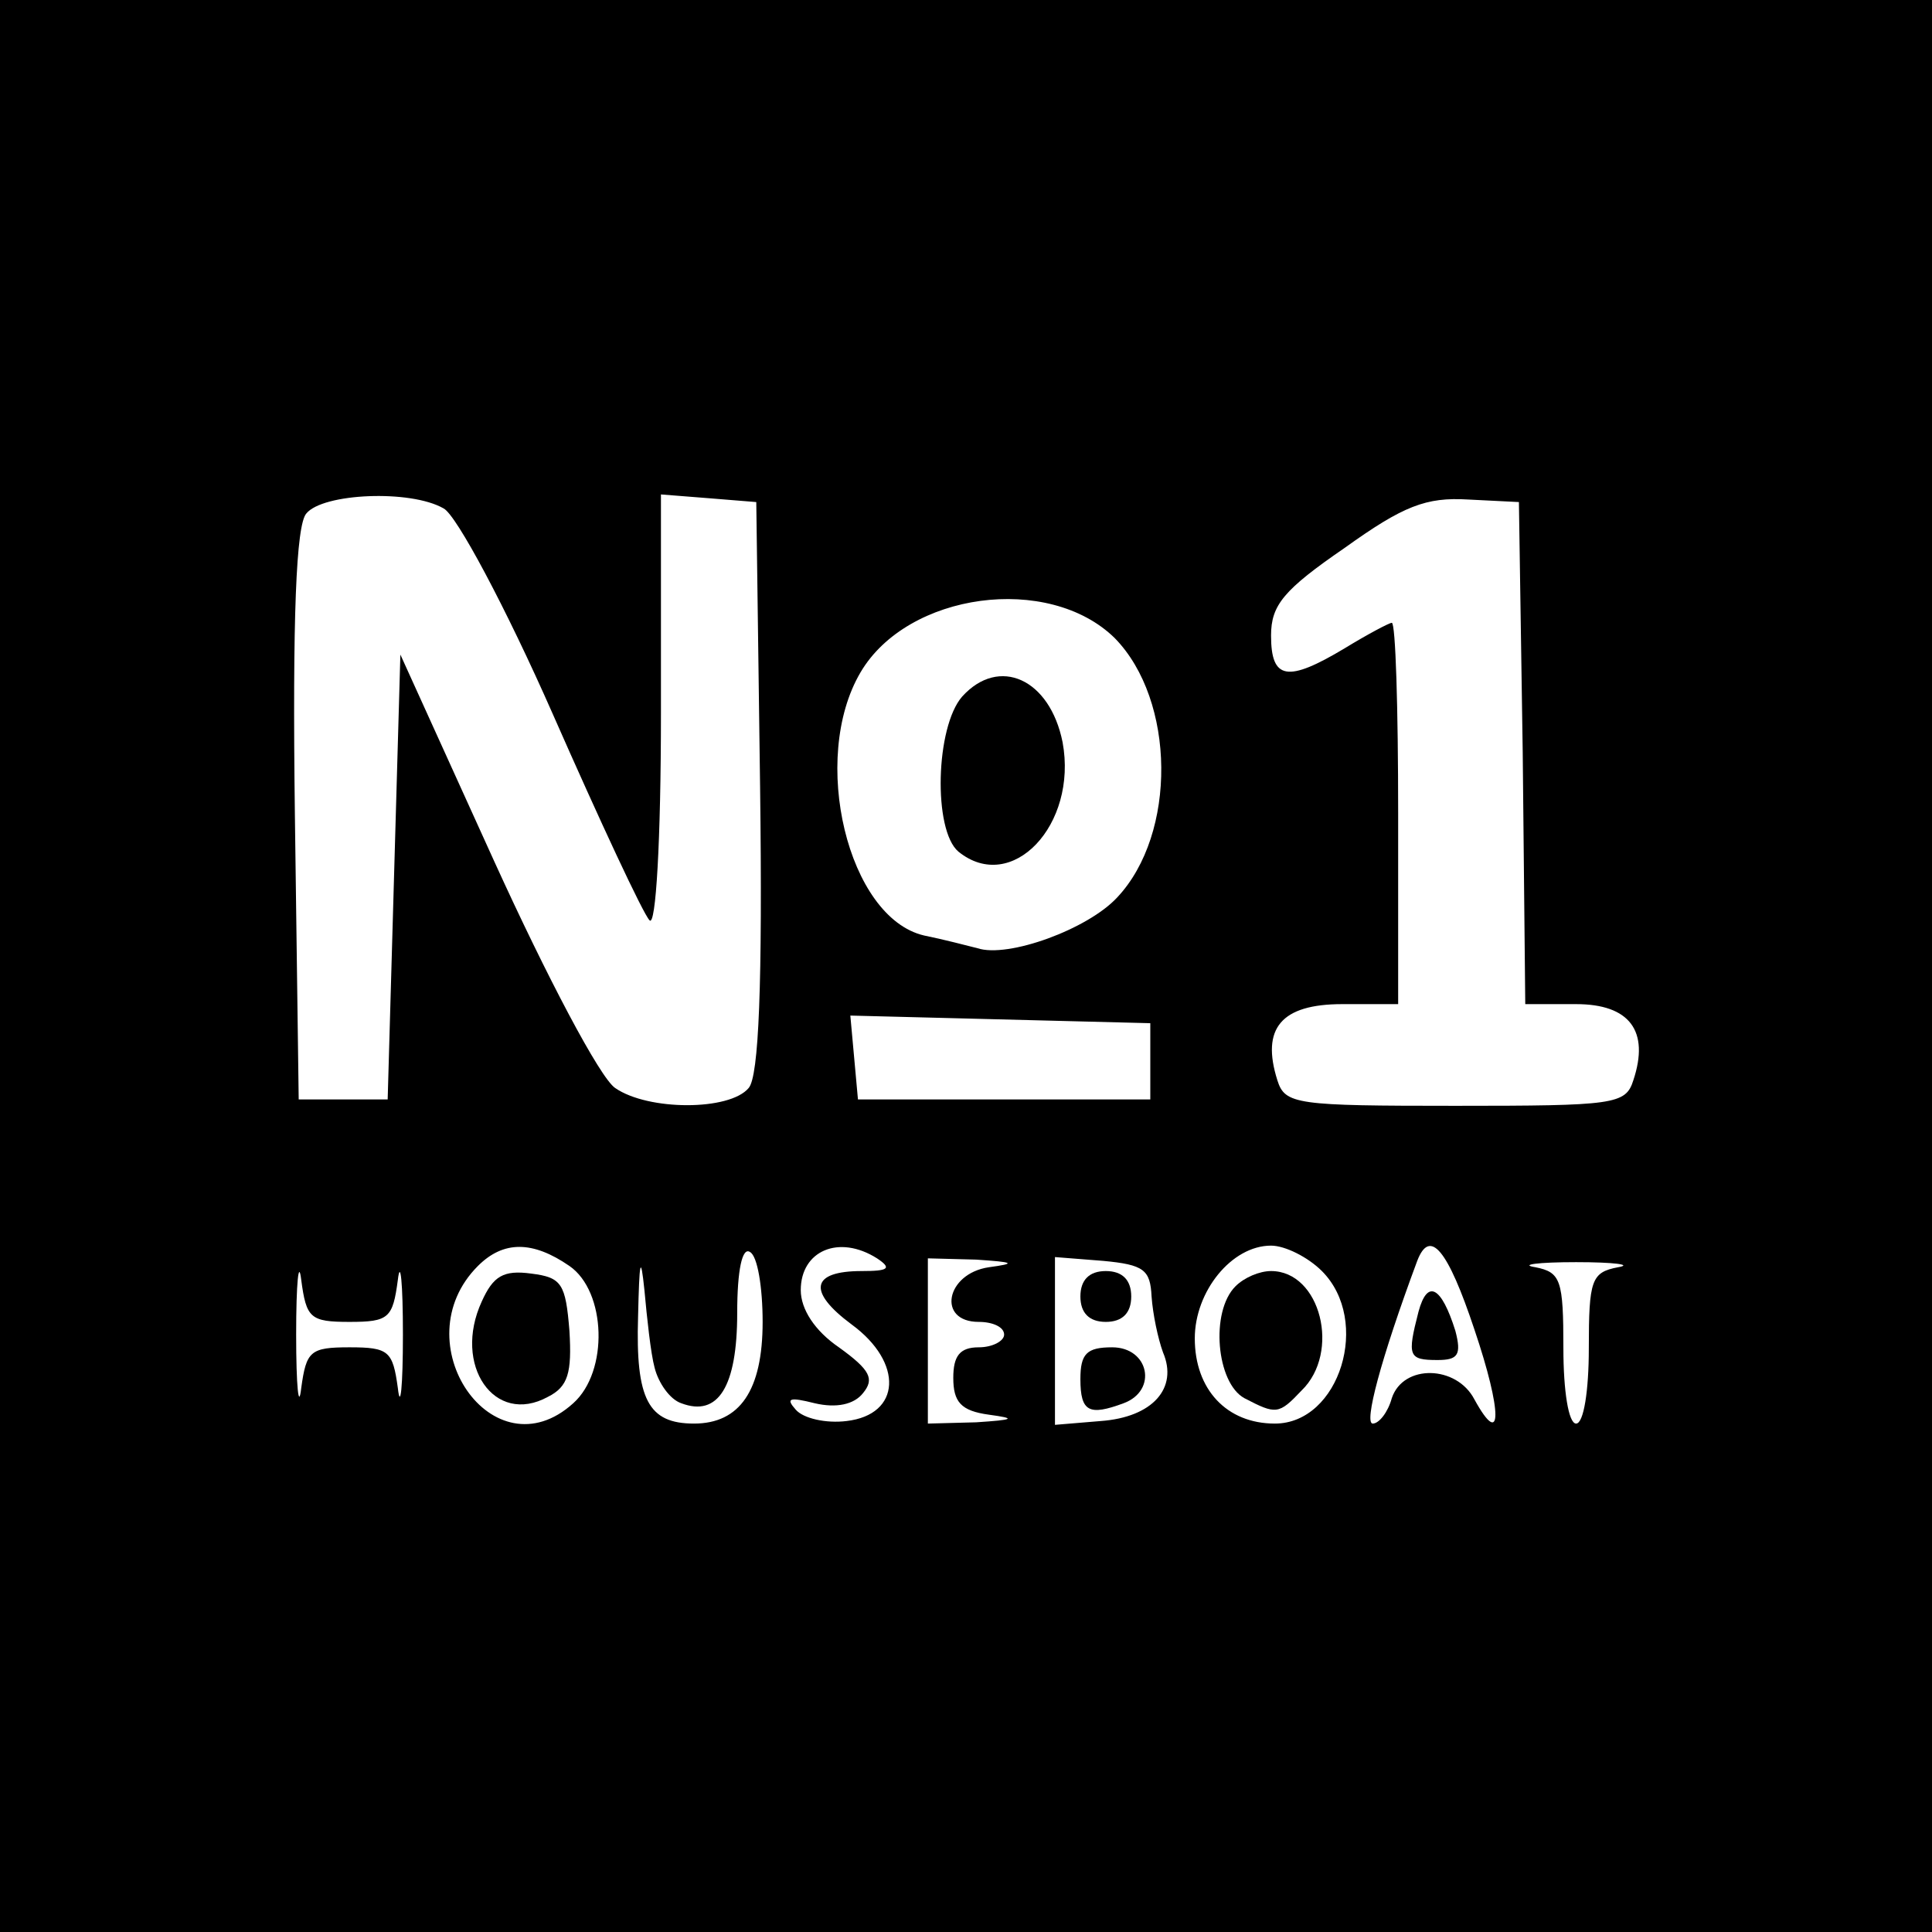 <?xml version="1.0" standalone="no"?>
<!DOCTYPE svg PUBLIC "-//W3C//DTD SVG 20010904//EN"
 "http://www.w3.org/TR/2001/REC-SVG-20010904/DTD/svg10.dtd">
<svg version="1.0" xmlns="http://www.w3.org/2000/svg"
 width="152pt" height="152pt" viewBox="0 0 152 152"
 preserveAspectRatio="xMidYMid meet">
<g transform="translate(0,152) scale(0.1,-0.1)"
fill="#000000" stroke="none">
<path d="M0 760 l0 -760 760 0 760 0 0 760 0 760 -760 0 -760 0 0 -760z m349
360 c10 -5 49 -78 86 -162 37 -84 71 -157 76 -162 5 -6 9 63 9 163 l0 172 38
-3 37 -3 3 -224 c2 -156 -1 -228 -9 -237 -15 -18 -79 -18 -105 0 -12 8 -54 88
-95 178 l-74 163 -5 -175 -5 -175 -35 0 -35 0 -3 224 c-2 156 1 228 9 237 13
16 82 19 108 4z m849 -192 l2 -198 40 0 c42 0 58 -21 45 -60 -6 -19 -15 -20
-140 -20 -125 0 -134 1 -140 20 -13 41 3 60 51 60 l44 0 0 150 c0 83 -2 150
-5 150 -2 0 -19 -9 -37 -20 -45 -27 -58 -25 -58 10 0 24 10 36 58 69 46 33 64
40 97 38 l40 -2 3 -197z m-321 90 c48 -49 49 -154 2 -204 -23 -25 -86 -48
-110 -40 -8 2 -27 7 -42 10 -60 14 -90 139 -50 207 37 63 148 78 200 27z m28
-333 l0 -30 -115 0 -115 0 -3 33 -3 33 118 -3 118 -3 0 -30z m-630 -205 c31 0
34 3 38 33 2 17 4 -2 4 -43 0 -41 -2 -60 -4 -42 -4 29 -7 32 -38 32 -31 0 -34
-3 -38 -32 -2 -18 -4 1 -4 42 0 41 2 60 4 43 4 -30 7 -33 38 -33z m173 44 c29
-20 31 -83 3 -108 -63 -57 -135 48 -75 108 20 20 43 20 72 0z m67 -80 c3 -12
12 -25 21 -28 29 -11 44 13 44 71 0 34 4 52 10 48 6 -3 10 -28 10 -55 0 -54
-18 -80 -54 -80 -36 0 -46 19 -44 84 1 44 2 50 5 21 2 -22 5 -50 8 -61z m175
86 c12 -8 9 -10 -12 -10 -40 0 -43 -16 -8 -42 41 -30 39 -71 -4 -76 -16 -2
-34 2 -40 9 -8 9 -5 10 15 5 17 -4 31 -1 38 8 9 11 6 18 -19 36 -19 13 -30 30
-30 45 0 31 30 44 60 25z m350 -10 c39 -39 14 -120 -37 -120 -38 0 -63 27 -63
67 0 37 29 73 60 73 11 0 29 -9 40 -20z m120 -46 c22 -65 22 -95 0 -55 -14 27
-56 28 -65 1 -3 -11 -10 -20 -15 -20 -7 0 6 50 35 128 10 26 24 9 45 -54z
m-382 49 c-34 -5 -41 -43 -8 -43 11 0 20 -4 20 -10 0 -5 -9 -10 -20 -10 -15 0
-20 -7 -20 -24 0 -19 6 -26 28 -29 22 -3 20 -4 -10 -6 l-38 -1 0 65 0 65 38
-1 c30 -2 32 -3 10 -6z m128 -23 c1 -14 5 -33 9 -44 12 -28 -8 -51 -49 -54
l-36 -3 0 66 0 66 38 -3 c32 -3 37 -7 38 -28z m367 23 c-21 -4 -23 -10 -23
-64 0 -33 -4 -59 -10 -59 -6 0 -10 26 -10 59 0 54 -2 60 -22 64 -13 2 2 4 32
4 30 0 45 -2 33 -4z"/>
<path d="M757 972 c-21 -24 -23 -105 -3 -122 42 -34 94 21 82 86 -10 50 -50
68 -79 36z"/>
<path d="M379 496 c-23 -50 10 -98 52 -75 16 8 19 19 17 52 -3 37 -6 42 -30
45 -22 3 -30 -2 -39 -22z"/>
<path d="M972 508 c-20 -20 -15 -76 7 -88 25 -13 27 -13 45 6 31 30 15 94 -24
94 -9 0 -21 -5 -28 -12z"/>
<path d="M1116 488 c-9 -35 -8 -38 15 -38 16 0 19 4 14 23 -11 35 -22 41 -29
15z"/>
<path d="M850 500 c0 -13 7 -20 20 -20 13 0 20 7 20 20 0 13 -7 20 -20 20 -13
0 -20 -7 -20 -20z"/>
<path d="M850 435 c0 -26 7 -29 34 -19 27 10 20 44 -9 44 -20 0 -25 -5 -25
-25z"/>
</g>
</svg>

